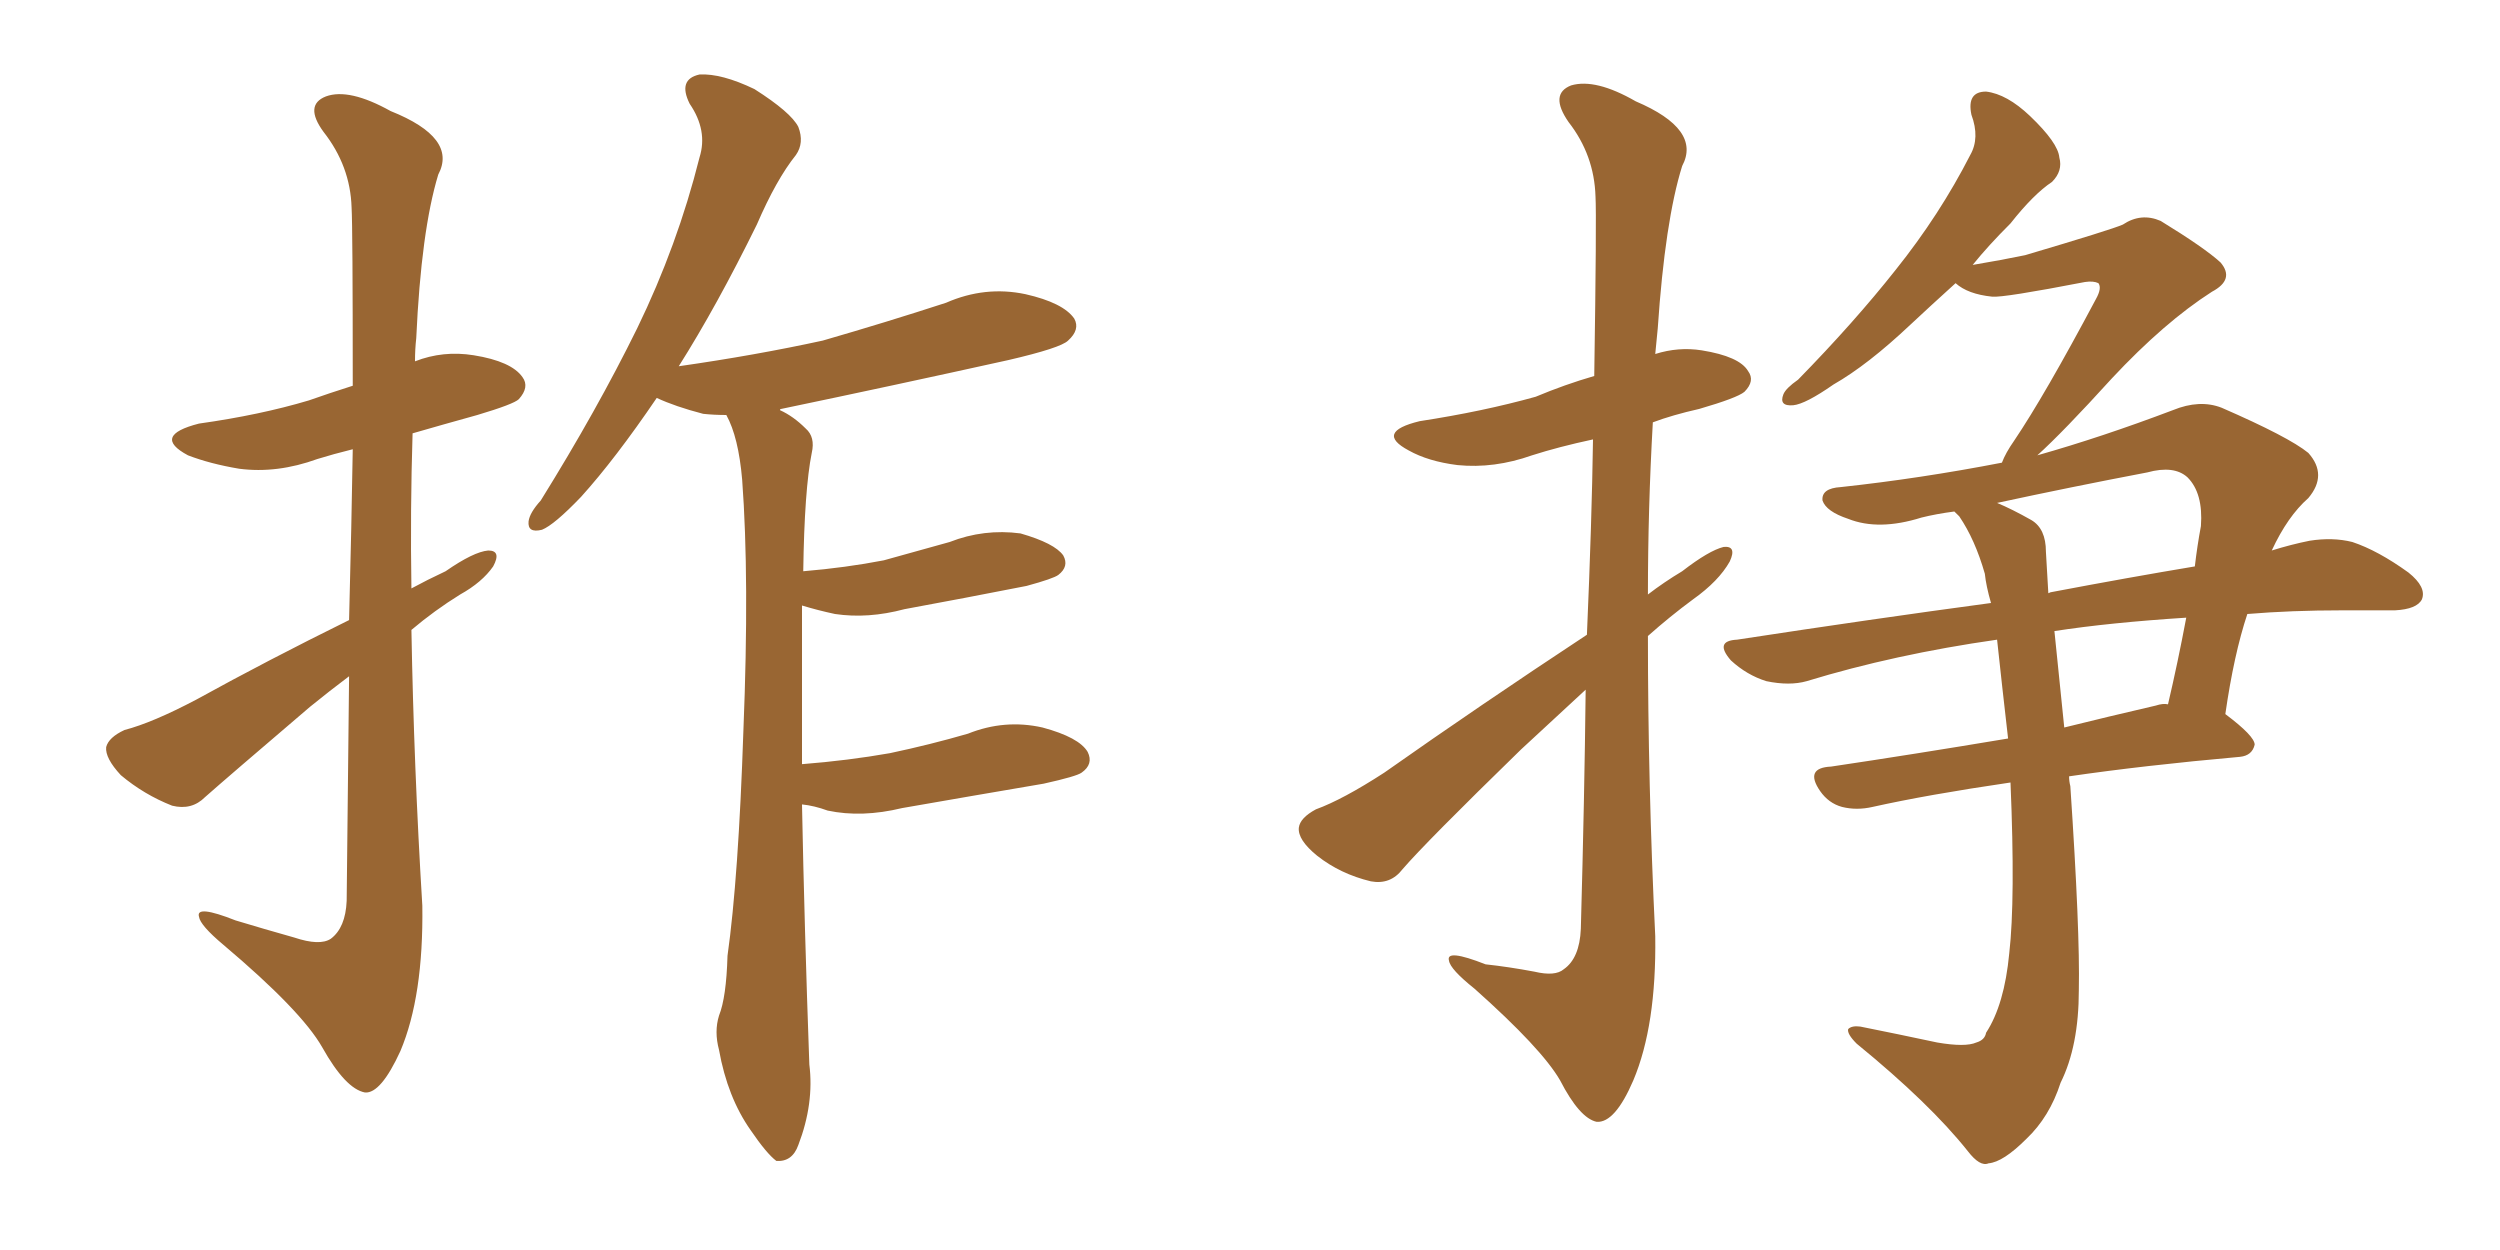 <svg xmlns="http://www.w3.org/2000/svg" xmlns:xlink="http://www.w3.org/1999/xlink" width="300" height="150"><path fill="#996633" padding="10" d="M41.89 74.41L41.89 74.41Q42.19 62.70 42.33 53.91L42.33 53.91Q39.99 54.49 38.09 55.08L38.09 55.08Q33.25 56.84 28.71 56.25L28.71 56.25Q25.20 55.66 22.56 54.64L22.56 54.64Q18.16 52.29 23.88 50.83L23.88 50.83Q31.20 49.80 37.06 48.05L37.06 48.05Q39.55 47.17 42.33 46.29L42.33 46.29Q42.33 27.25 42.19 24.90L42.19 24.90Q42.04 19.92 38.82 15.82L38.82 15.82Q36.47 12.60 39.11 11.57L39.11 11.57Q41.89 10.55 46.88 13.33L46.88 13.33Q54.93 16.55 52.59 20.95L52.59 20.95Q50.54 27.69 49.95 40.58L49.95 40.58Q49.80 41.89 49.80 43.36L49.80 43.36Q53.17 42.04 56.84 42.63L56.84 42.63Q61.38 43.36 62.70 45.26L62.70 45.26Q63.57 46.44 62.26 47.90L62.26 47.90Q61.67 48.49 57.28 49.80L57.28 49.80Q53.03 50.98 49.51 52.00L49.51 52.00Q49.22 61.23 49.37 70.61L49.37 70.61Q51.27 69.58 53.47 68.55L53.47 68.55Q56.84 66.21 58.59 66.06L58.59 66.06Q60.21 66.06 59.18 67.97L59.18 67.97Q57.86 69.87 55.22 71.34L55.22 71.34Q52.15 73.24 49.37 75.59L49.37 75.59Q49.66 91.99 50.68 108.69L50.68 108.69Q50.83 119.53 48.05 126.12L48.05 126.12Q45.70 131.25 43.80 131.10L43.80 131.10Q41.46 130.66 38.67 125.68L38.67 125.68Q36.18 121.29 26.81 113.38L26.81 113.38Q24.02 111.04 23.88 110.01L23.88 110.01Q23.44 108.54 28.27 110.45L28.27 110.45Q31.64 111.47 35.30 112.50L35.30 112.50Q38.38 113.53 39.70 112.65L39.70 112.65Q41.46 111.33 41.60 108.11L41.60 108.11Q41.75 93.16 41.89 81.15L41.89 81.15Q39.55 82.91 37.21 84.81L37.21 84.81Q27.25 93.31 24.61 95.65L24.61 95.65Q23.00 97.27 20.65 96.68L20.65 96.68Q17.29 95.36 14.50 93.02L14.50 93.02Q12.60 90.97 12.74 89.65L12.74 89.65Q13.04 88.48 14.94 87.60L14.94 87.60Q18.31 86.72 23.58 83.94L23.58 83.94Q32.08 79.25 41.89 74.41ZM96.24 96.53L96.24 96.53L96.24 96.53Q96.53 111.33 97.12 127.73L97.12 127.73Q97.71 132.42 95.80 137.40L95.80 137.40Q95.07 139.45 93.16 139.31L93.16 139.31Q91.99 138.43 90.09 135.64L90.09 135.64Q87.30 131.69 86.28 125.98L86.28 125.98Q85.69 123.78 86.28 121.88L86.28 121.88Q87.16 119.68 87.30 114.70L87.30 114.70Q88.62 105.32 89.21 87.60L89.21 87.60Q89.94 69.43 89.06 57.57L89.06 57.57Q88.62 52.44 87.16 49.80L87.16 49.80Q85.69 49.80 84.38 49.66L84.38 49.66Q81.01 48.78 78.81 47.75L78.81 47.75Q73.83 55.08 69.73 59.62L69.73 59.62Q66.50 62.99 65.04 63.57L65.04 63.57Q63.28 64.01 63.43 62.55L63.43 62.55Q63.57 61.52 64.89 60.06L64.89 60.06Q71.63 49.22 76.46 39.40L76.46 39.40Q81.30 29.44 83.94 18.90L83.94 18.90Q84.96 15.67 82.76 12.45L82.76 12.45Q81.30 9.52 83.94 8.94L83.94 8.94Q86.57 8.79 90.53 10.69L90.53 10.69Q94.92 13.48 95.80 15.23L95.80 15.23Q96.53 17.14 95.51 18.60L95.51 18.60Q93.16 21.53 90.82 26.95L90.82 26.95Q85.99 36.77 81.45 43.95L81.45 43.95Q90.67 42.63 98.73 40.87L98.73 40.87Q106.35 38.67 113.53 36.33L113.53 36.33Q118.21 34.28 123.05 35.30L123.05 35.30Q127.59 36.33 128.91 38.23L128.91 38.23Q129.64 39.55 128.17 40.87L128.17 40.87Q127.29 41.75 121.00 43.21L121.00 43.21Q107.08 46.29 93.75 49.07L93.75 49.07Q93.60 49.07 93.60 49.22L93.60 49.22Q95.21 49.95 96.68 51.42L96.68 51.42Q97.85 52.44 97.41 54.35L97.41 54.35Q96.53 58.74 96.39 68.55L96.39 68.55Q101.51 68.12 106.05 67.24L106.05 67.24Q110.30 66.06 113.96 65.04L113.96 65.04Q118.07 63.43 122.46 64.01L122.46 64.01Q126.56 65.19 127.59 66.65L127.59 66.65Q128.32 67.97 127.00 68.99L127.00 68.99Q126.42 69.43 123.19 70.31L123.19 70.31Q115.72 71.78 108.54 73.10L108.54 73.10Q104.15 74.27 100.20 73.68L100.20 73.68Q98.14 73.24 96.24 72.66L96.24 72.66Q96.24 75.29 96.24 78.52L96.24 78.52Q96.24 84.96 96.24 91.70L96.24 91.70Q101.81 91.26 106.79 90.38L106.79 90.38Q111.62 89.36 116.16 88.04L116.16 88.04Q120.56 86.28 125.10 87.30L125.10 87.30Q129.49 88.48 130.52 90.23L130.52 90.23Q131.25 91.70 129.79 92.72L129.79 92.72Q129.20 93.16 125.24 94.04L125.24 94.04Q116.60 95.51 108.25 96.97L108.25 96.97Q103.42 98.14 99.32 97.27L99.32 97.27Q97.71 96.68 96.24 96.53ZM190.43 76.17L190.43 76.17Q191.02 62.55 191.16 52.73L191.16 52.73Q187.06 53.61 183.84 54.64L183.84 54.64Q179.30 56.25 174.90 55.81L174.90 55.81Q171.39 55.37 169.04 54.05L169.04 54.05Q164.94 51.86 170.36 50.54L170.36 50.54Q177.98 49.37 184.28 47.61L184.28 47.61Q187.79 46.14 191.31 45.12L191.31 45.12Q191.60 25.93 191.46 23.58L191.46 23.58Q191.31 18.60 188.23 14.65L188.23 14.65Q185.89 11.28 188.53 10.25L188.53 10.25Q191.46 9.38 196.29 12.16L196.29 12.16Q204.20 15.53 201.86 19.92L201.86 19.92Q199.80 26.51 198.93 39.40L198.93 39.40Q198.78 41.02 198.63 42.48L198.63 42.48Q201.42 41.60 204.20 42.04L204.20 42.04Q208.74 42.77 209.77 44.53L209.77 44.53Q210.64 45.70 209.33 47.02L209.33 47.02Q208.45 47.75 203.91 49.07L203.91 49.07Q200.68 49.80 198.34 50.68L198.34 50.68Q197.75 61.08 197.75 71.34L197.75 71.34Q199.66 69.87 201.86 68.55L201.86 68.55Q205.08 66.06 206.84 65.63L206.84 65.63Q208.45 65.48 207.57 67.38L207.57 67.38Q206.25 69.73 203.17 71.92L203.17 71.92Q200.39 73.97 197.75 76.32L197.75 76.32Q197.75 94.19 198.63 112.35L198.63 112.35Q198.78 123.05 196.00 129.64L196.00 129.64Q193.80 134.77 191.60 134.62L191.60 134.62Q189.55 134.18 187.21 129.64L187.21 129.64Q185.01 125.83 176.95 118.65L176.95 118.65Q174.02 116.31 173.88 115.28L173.88 115.28Q173.44 113.82 178.27 115.72L178.27 115.72Q181.05 116.02 184.13 116.60L184.13 116.60Q186.62 117.19 187.65 116.31L187.65 116.31Q189.55 114.99 189.70 111.47L189.70 111.47Q190.14 95.51 190.28 82.76L190.28 82.76Q186.47 86.28 182.52 89.94L182.52 89.94Q171.09 101.07 168.31 104.30L168.31 104.30Q166.85 106.20 164.50 105.76L164.50 105.76Q160.84 104.88 158.06 102.69L158.06 102.69Q155.71 100.78 155.86 99.32L155.86 99.32Q156.01 98.14 157.91 97.12L157.91 97.12Q161.13 95.95 166.11 92.72L166.11 92.72Q177.54 84.67 190.43 76.17ZM239.65 76.76L239.65 76.76Q227.34 78.52 216.80 81.74L216.80 81.74Q214.75 82.32 211.96 81.74L211.96 81.74Q209.62 81.01 207.71 79.25L207.71 79.25Q205.66 76.90 208.45 76.76L208.45 76.76Q224.71 74.27 238.92 72.36L238.92 72.36Q238.33 70.31 238.18 68.85L238.18 68.85Q237.01 64.75 235.11 61.96L235.11 61.96Q234.67 61.52 234.52 61.38L234.52 61.38Q232.32 61.67 230.57 62.11L230.57 62.11Q225.44 63.72 221.78 62.26L221.78 62.26Q219.14 61.38 218.70 60.06L218.70 60.06Q218.55 58.59 220.90 58.45L220.90 58.45Q230.42 57.42 240.23 55.52L240.23 55.52Q240.67 54.35 241.70 52.88L241.70 52.88Q245.36 47.46 251.51 35.89L251.51 35.89Q252.25 34.57 251.81 33.98L251.81 33.98Q251.22 33.69 250.20 33.84L250.20 33.84Q240.38 35.74 239.06 35.60L239.06 35.60Q236.13 35.30 234.67 33.98L234.67 33.98Q231.59 36.77 229.25 38.96L229.25 38.96Q224.12 43.80 220.02 46.14L220.02 46.14Q216.65 48.49 215.19 48.63L215.19 48.63Q213.43 48.78 214.01 47.31L214.01 47.31Q214.31 46.58 215.77 45.56L215.77 45.56Q222.51 38.67 227.49 32.37L227.49 32.37Q232.76 25.78 236.43 18.60L236.43 18.60Q237.60 16.55 236.57 13.77L236.57 13.77Q235.99 10.99 238.33 10.99L238.33 10.99Q240.82 11.28 243.60 13.92L243.60 13.92Q246.97 17.14 247.12 18.90L247.12 18.90Q247.56 20.51 246.24 21.83L246.24 21.83Q244.04 23.29 241.26 26.81L241.26 26.81Q238.62 29.44 236.72 31.79L236.72 31.79Q240.23 31.20 243.02 30.62L243.02 30.62Q253.42 27.54 254.74 26.95L254.74 26.95Q256.93 25.49 259.28 26.51L259.28 26.51Q264.55 29.74 266.46 31.49L266.46 31.49Q268.21 33.54 265.43 35.01L265.43 35.01Q259.72 38.67 253.42 45.41L253.42 45.41Q247.56 51.86 244.48 54.64L244.48 54.64Q252.25 52.44 260.74 49.22L260.74 49.22Q263.96 47.90 266.60 48.93L266.60 48.93Q274.66 52.44 277.00 54.35L277.00 54.35Q279.35 56.98 277.00 59.77L277.00 59.77Q274.51 61.96 272.61 66.06L272.61 66.06Q274.95 65.33 277.15 64.89L277.15 64.89Q279.93 64.45 282.28 65.04L282.28 65.04Q285.35 66.06 289.01 68.70L289.01 68.70Q291.21 70.46 290.63 71.92L290.63 71.92Q290.04 73.10 287.40 73.24L287.40 73.24Q284.33 73.24 281.10 73.24L281.10 73.24Q274.95 73.24 269.68 73.68L269.68 73.68Q268.07 78.52 267.04 85.69L267.04 85.69Q270.56 88.33 270.56 89.36L270.56 89.36Q270.26 90.67 268.80 90.82L268.80 90.82Q257.23 91.85 248.29 93.16L248.29 93.16Q248.29 93.75 248.44 94.34L248.44 94.34Q249.61 111.77 249.46 118.80L249.46 118.80Q249.46 125.54 247.27 129.93L247.27 129.93Q245.95 134.03 243.16 136.67L243.16 136.67Q240.38 139.45 238.62 139.60L238.62 139.60Q237.60 140.04 236.13 138.13L236.13 138.13Q231.59 132.42 222.80 125.24L222.80 125.24Q221.63 124.07 221.78 123.49L221.78 123.49Q222.22 123.05 223.24 123.19L223.24 123.19Q227.64 124.07 232.47 125.10L232.47 125.10Q235.84 125.68 237.16 125.10L237.16 125.10Q238.18 124.80 238.33 123.93L238.33 123.93Q240.53 120.56 241.11 114.40L241.11 114.40Q241.85 107.96 241.26 93.90L241.26 93.90Q231.30 95.36 224.71 96.83L224.71 96.83Q222.80 97.27 221.04 96.83L221.04 96.83Q219.43 96.39 218.41 94.92L218.41 94.92Q216.50 92.14 219.73 91.99L219.73 91.99Q229.54 90.53 240.97 88.62L240.97 88.62Q240.23 82.18 239.65 76.76ZM246.53 75.73L246.53 75.73Q246.83 78.81 247.71 87.30L247.71 87.30Q252.98 85.99 258.69 84.67L258.69 84.67Q259.57 84.38 260.16 84.52L260.16 84.52Q261.33 79.54 262.35 74.12L262.35 74.12Q253.13 74.71 246.53 75.73ZM245.51 66.21L245.51 66.21L245.51 66.21Q245.65 68.41 245.80 71.19L245.80 71.19Q246.09 71.04 246.24 71.04L246.24 71.04Q255.47 69.29 263.38 67.97L263.38 67.97Q263.67 65.48 264.11 63.13L264.11 63.13Q264.40 59.18 262.50 57.28L262.50 57.28Q260.89 55.81 257.67 56.69L257.67 56.69Q248.44 58.45 239.65 60.35L239.65 60.35Q241.41 61.08 243.75 62.40L243.75 62.40Q245.51 63.43 245.51 66.21Z"/></svg>